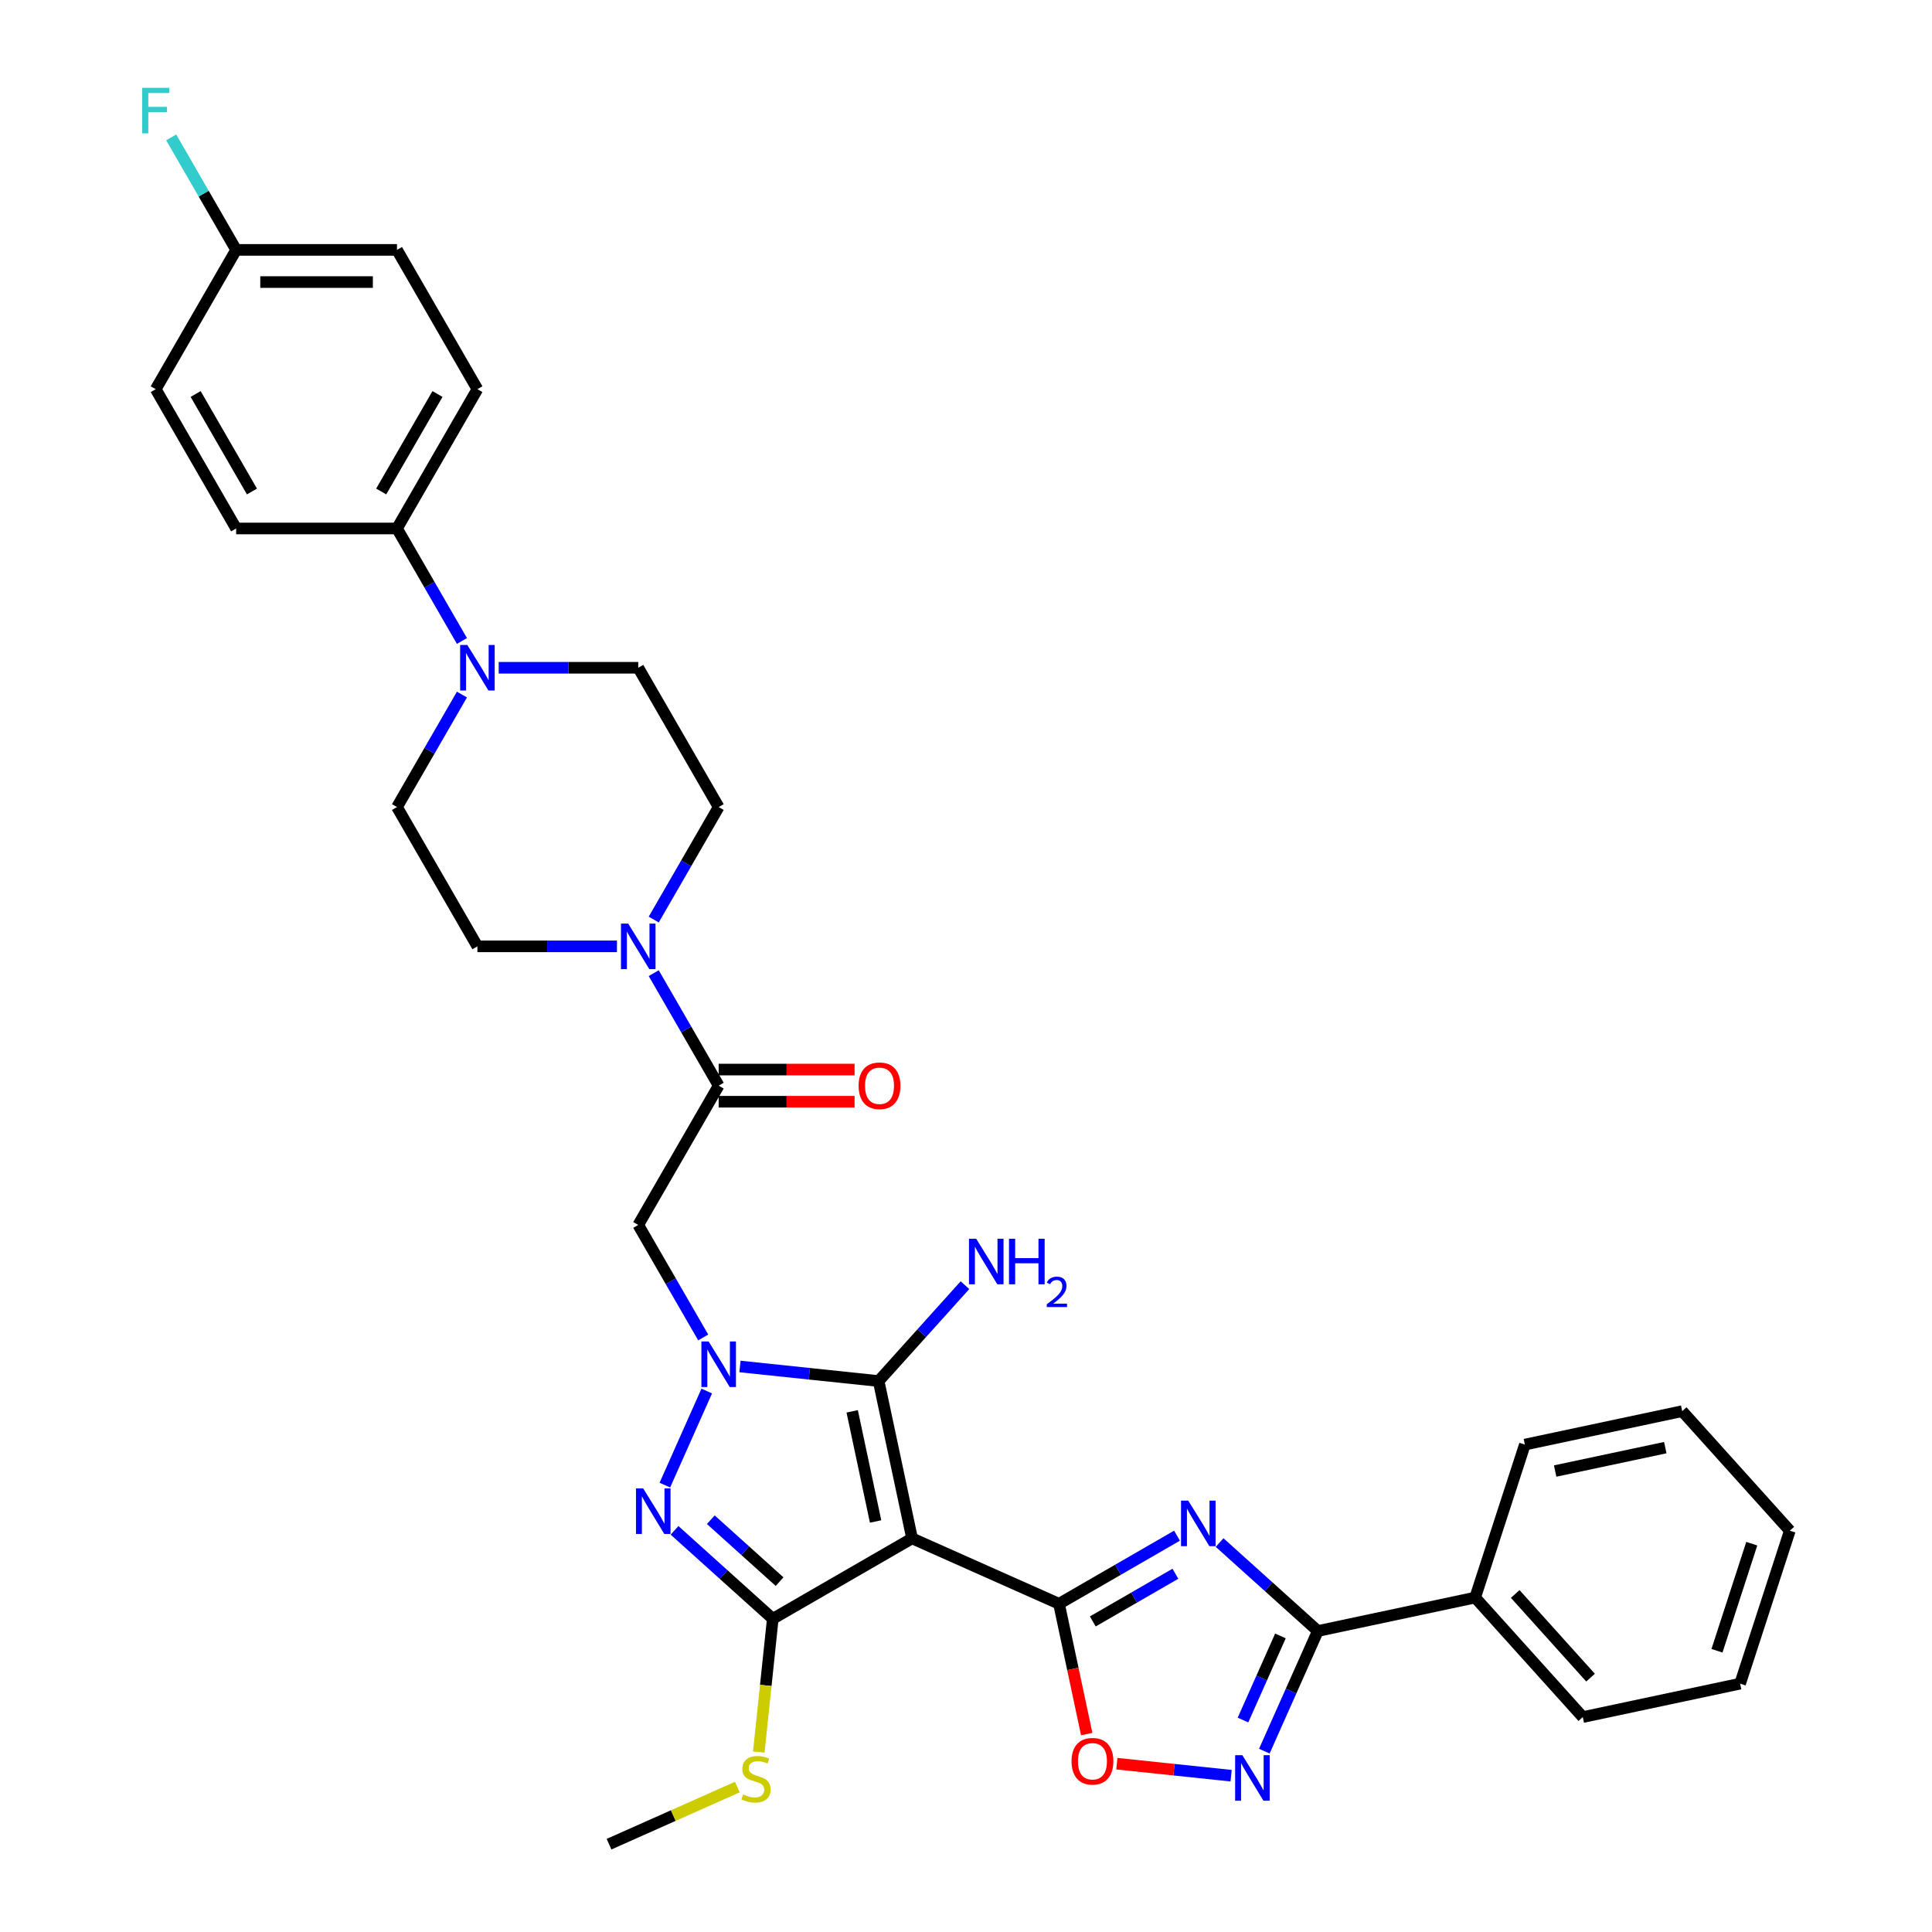 <?xml version='1.0' encoding='iso-8859-1'?>
<svg version='1.1' baseProfile='full'
              xmlns='http://www.w3.org/2000/svg'
                      xmlns:rdkit='http://www.rdkit.org/xml'
                      xmlns:xlink='http://www.w3.org/1999/xlink'
                  xml:space='preserve'
width='1000px' height='1000px' viewBox='0 0 1000 1000'>
<!-- END OF HEADER -->
<rect style='opacity:1.0;fill:#FFFFFF;stroke:none' width='1000' height='1000' x='0' y='0'> </rect>
<path class='bond-1' d='M 472.089,796.262 L 548.143,830.124' style='fill:none;fill-rule:evenodd;stroke:#000000;stroke-width:6px;stroke-linecap:butt;stroke-linejoin:miter;stroke-opacity:1' />
<path class='bond-3' d='M 472.089,796.262 L 454.78,714.829' style='fill:none;fill-rule:evenodd;stroke:#000000;stroke-width:6px;stroke-linecap:butt;stroke-linejoin:miter;stroke-opacity:1' />
<path class='bond-3' d='M 453.206,787.509 L 441.09,730.506' style='fill:none;fill-rule:evenodd;stroke:#000000;stroke-width:6px;stroke-linecap:butt;stroke-linejoin:miter;stroke-opacity:1' />
<path class='bond-4' d='M 472.089,796.262 L 399.991,837.888' style='fill:none;fill-rule:evenodd;stroke:#000000;stroke-width:6px;stroke-linecap:butt;stroke-linejoin:miter;stroke-opacity:1' />
<path class='bond-0' d='M 383.006,707.286 L 418.893,711.058' style='fill:none;fill-rule:evenodd;stroke:#0000FF;stroke-width:6px;stroke-linecap:butt;stroke-linejoin:miter;stroke-opacity:1' />
<path class='bond-0' d='M 418.893,711.058 L 454.78,714.829' style='fill:none;fill-rule:evenodd;stroke:#000000;stroke-width:6px;stroke-linecap:butt;stroke-linejoin:miter;stroke-opacity:1' />
<path class='bond-8' d='M 363.976,692.257 L 347.167,663.143' style='fill:none;fill-rule:evenodd;stroke:#0000FF;stroke-width:6px;stroke-linecap:butt;stroke-linejoin:miter;stroke-opacity:1' />
<path class='bond-8' d='M 347.167,663.143 L 330.358,634.029' style='fill:none;fill-rule:evenodd;stroke:#000000;stroke-width:6px;stroke-linecap:butt;stroke-linejoin:miter;stroke-opacity:1' />
<path class='bond-34' d='M 365.809,719.997 L 344.129,768.691' style='fill:none;fill-rule:evenodd;stroke:#0000FF;stroke-width:6px;stroke-linecap:butt;stroke-linejoin:miter;stroke-opacity:1' />
<path class='bond-2' d='M 548.143,830.124 L 578.681,812.493' style='fill:none;fill-rule:evenodd;stroke:#000000;stroke-width:6px;stroke-linecap:butt;stroke-linejoin:miter;stroke-opacity:1' />
<path class='bond-2' d='M 578.681,812.493 L 609.219,794.862' style='fill:none;fill-rule:evenodd;stroke:#0000FF;stroke-width:6px;stroke-linecap:butt;stroke-linejoin:miter;stroke-opacity:1' />
<path class='bond-2' d='M 565.63,839.254 L 587.006,826.912' style='fill:none;fill-rule:evenodd;stroke:#000000;stroke-width:6px;stroke-linecap:butt;stroke-linejoin:miter;stroke-opacity:1' />
<path class='bond-2' d='M 587.006,826.912 L 608.383,814.571' style='fill:none;fill-rule:evenodd;stroke:#0000FF;stroke-width:6px;stroke-linecap:butt;stroke-linejoin:miter;stroke-opacity:1' />
<path class='bond-9' d='M 548.143,830.124 L 555.309,863.839' style='fill:none;fill-rule:evenodd;stroke:#000000;stroke-width:6px;stroke-linecap:butt;stroke-linejoin:miter;stroke-opacity:1' />
<path class='bond-9' d='M 555.309,863.839 L 562.476,897.553' style='fill:none;fill-rule:evenodd;stroke:#FF0000;stroke-width:6px;stroke-linecap:butt;stroke-linejoin:miter;stroke-opacity:1' />
<path class='bond-6' d='M 631.264,798.422 L 656.687,821.313' style='fill:none;fill-rule:evenodd;stroke:#0000FF;stroke-width:6px;stroke-linecap:butt;stroke-linejoin:miter;stroke-opacity:1' />
<path class='bond-6' d='M 656.687,821.313 L 682.11,844.204' style='fill:none;fill-rule:evenodd;stroke:#000000;stroke-width:6px;stroke-linecap:butt;stroke-linejoin:miter;stroke-opacity:1' />
<path class='bond-21' d='M 454.78,714.829 L 477.122,690.016' style='fill:none;fill-rule:evenodd;stroke:#000000;stroke-width:6px;stroke-linecap:butt;stroke-linejoin:miter;stroke-opacity:1' />
<path class='bond-21' d='M 477.122,690.016 L 499.464,665.203' style='fill:none;fill-rule:evenodd;stroke:#0000FF;stroke-width:6px;stroke-linecap:butt;stroke-linejoin:miter;stroke-opacity:1' />
<path class='bond-5' d='M 399.991,837.888 L 374.568,814.997' style='fill:none;fill-rule:evenodd;stroke:#000000;stroke-width:6px;stroke-linecap:butt;stroke-linejoin:miter;stroke-opacity:1' />
<path class='bond-5' d='M 374.568,814.997 L 349.145,792.106' style='fill:none;fill-rule:evenodd;stroke:#0000FF;stroke-width:6px;stroke-linecap:butt;stroke-linejoin:miter;stroke-opacity:1' />
<path class='bond-5' d='M 403.505,818.647 L 385.709,802.624' style='fill:none;fill-rule:evenodd;stroke:#000000;stroke-width:6px;stroke-linecap:butt;stroke-linejoin:miter;stroke-opacity:1' />
<path class='bond-5' d='M 385.709,802.624 L 367.913,786.6' style='fill:none;fill-rule:evenodd;stroke:#0000FF;stroke-width:6px;stroke-linecap:butt;stroke-linejoin:miter;stroke-opacity:1' />
<path class='bond-18' d='M 399.991,837.888 L 396.367,872.368' style='fill:none;fill-rule:evenodd;stroke:#000000;stroke-width:6px;stroke-linecap:butt;stroke-linejoin:miter;stroke-opacity:1' />
<path class='bond-18' d='M 396.367,872.368 L 392.743,906.847' style='fill:none;fill-rule:evenodd;stroke:#CCCC00;stroke-width:6px;stroke-linecap:butt;stroke-linejoin:miter;stroke-opacity:1' />
<path class='bond-19' d='M 682.11,844.204 L 763.542,826.895' style='fill:none;fill-rule:evenodd;stroke:#000000;stroke-width:6px;stroke-linecap:butt;stroke-linejoin:miter;stroke-opacity:1' />
<path class='bond-35' d='M 682.11,844.204 L 668.266,875.296' style='fill:none;fill-rule:evenodd;stroke:#000000;stroke-width:6px;stroke-linecap:butt;stroke-linejoin:miter;stroke-opacity:1' />
<path class='bond-35' d='M 668.266,875.296 L 654.423,906.389' style='fill:none;fill-rule:evenodd;stroke:#0000FF;stroke-width:6px;stroke-linecap:butt;stroke-linejoin:miter;stroke-opacity:1' />
<path class='bond-35' d='M 662.746,846.76 L 653.056,868.524' style='fill:none;fill-rule:evenodd;stroke:#000000;stroke-width:6px;stroke-linecap:butt;stroke-linejoin:miter;stroke-opacity:1' />
<path class='bond-35' d='M 653.056,868.524 L 643.365,890.289' style='fill:none;fill-rule:evenodd;stroke:#0000FF;stroke-width:6px;stroke-linecap:butt;stroke-linejoin:miter;stroke-opacity:1' />
<path class='bond-7' d='M 637.225,919.1 L 607.652,915.992' style='fill:none;fill-rule:evenodd;stroke:#0000FF;stroke-width:6px;stroke-linecap:butt;stroke-linejoin:miter;stroke-opacity:1' />
<path class='bond-7' d='M 607.652,915.992 L 578.079,912.883' style='fill:none;fill-rule:evenodd;stroke:#FF0000;stroke-width:6px;stroke-linecap:butt;stroke-linejoin:miter;stroke-opacity:1' />
<path class='bond-10' d='M 330.358,634.029 L 371.984,561.931' style='fill:none;fill-rule:evenodd;stroke:#000000;stroke-width:6px;stroke-linecap:butt;stroke-linejoin:miter;stroke-opacity:1' />
<path class='bond-11' d='M 371.984,561.931 L 355.175,532.817' style='fill:none;fill-rule:evenodd;stroke:#000000;stroke-width:6px;stroke-linecap:butt;stroke-linejoin:miter;stroke-opacity:1' />
<path class='bond-11' d='M 355.175,532.817 L 338.366,503.702' style='fill:none;fill-rule:evenodd;stroke:#0000FF;stroke-width:6px;stroke-linecap:butt;stroke-linejoin:miter;stroke-opacity:1' />
<path class='bond-20' d='M 371.984,570.256 L 407.158,570.256' style='fill:none;fill-rule:evenodd;stroke:#000000;stroke-width:6px;stroke-linecap:butt;stroke-linejoin:miter;stroke-opacity:1' />
<path class='bond-20' d='M 407.158,570.256 L 442.332,570.256' style='fill:none;fill-rule:evenodd;stroke:#FF0000;stroke-width:6px;stroke-linecap:butt;stroke-linejoin:miter;stroke-opacity:1' />
<path class='bond-20' d='M 371.984,553.606 L 407.158,553.606' style='fill:none;fill-rule:evenodd;stroke:#000000;stroke-width:6px;stroke-linecap:butt;stroke-linejoin:miter;stroke-opacity:1' />
<path class='bond-20' d='M 407.158,553.606 L 442.332,553.606' style='fill:none;fill-rule:evenodd;stroke:#FF0000;stroke-width:6px;stroke-linecap:butt;stroke-linejoin:miter;stroke-opacity:1' />
<path class='bond-14' d='M 338.366,475.963 L 355.175,446.849' style='fill:none;fill-rule:evenodd;stroke:#0000FF;stroke-width:6px;stroke-linecap:butt;stroke-linejoin:miter;stroke-opacity:1' />
<path class='bond-14' d='M 355.175,446.849 L 371.984,417.734' style='fill:none;fill-rule:evenodd;stroke:#000000;stroke-width:6px;stroke-linecap:butt;stroke-linejoin:miter;stroke-opacity:1' />
<path class='bond-15' d='M 319.335,489.833 L 283.221,489.833' style='fill:none;fill-rule:evenodd;stroke:#0000FF;stroke-width:6px;stroke-linecap:butt;stroke-linejoin:miter;stroke-opacity:1' />
<path class='bond-15' d='M 283.221,489.833 L 247.106,489.833' style='fill:none;fill-rule:evenodd;stroke:#000000;stroke-width:6px;stroke-linecap:butt;stroke-linejoin:miter;stroke-opacity:1' />
<path class='bond-12' d='M 239.098,359.506 L 222.289,388.62' style='fill:none;fill-rule:evenodd;stroke:#0000FF;stroke-width:6px;stroke-linecap:butt;stroke-linejoin:miter;stroke-opacity:1' />
<path class='bond-12' d='M 222.289,388.62 L 205.48,417.734' style='fill:none;fill-rule:evenodd;stroke:#000000;stroke-width:6px;stroke-linecap:butt;stroke-linejoin:miter;stroke-opacity:1' />
<path class='bond-13' d='M 239.098,331.766 L 222.289,302.652' style='fill:none;fill-rule:evenodd;stroke:#0000FF;stroke-width:6px;stroke-linecap:butt;stroke-linejoin:miter;stroke-opacity:1' />
<path class='bond-13' d='M 222.289,302.652 L 205.48,273.538' style='fill:none;fill-rule:evenodd;stroke:#000000;stroke-width:6px;stroke-linecap:butt;stroke-linejoin:miter;stroke-opacity:1' />
<path class='bond-36' d='M 258.129,345.636 L 294.243,345.636' style='fill:none;fill-rule:evenodd;stroke:#0000FF;stroke-width:6px;stroke-linecap:butt;stroke-linejoin:miter;stroke-opacity:1' />
<path class='bond-36' d='M 294.243,345.636 L 330.358,345.636' style='fill:none;fill-rule:evenodd;stroke:#000000;stroke-width:6px;stroke-linecap:butt;stroke-linejoin:miter;stroke-opacity:1' />
<path class='bond-22' d='M 205.48,273.538 L 247.106,201.44' style='fill:none;fill-rule:evenodd;stroke:#000000;stroke-width:6px;stroke-linecap:butt;stroke-linejoin:miter;stroke-opacity:1' />
<path class='bond-22' d='M 197.304,254.398 L 226.443,203.929' style='fill:none;fill-rule:evenodd;stroke:#000000;stroke-width:6px;stroke-linecap:butt;stroke-linejoin:miter;stroke-opacity:1' />
<path class='bond-23' d='M 205.48,273.538 L 122.228,273.538' style='fill:none;fill-rule:evenodd;stroke:#000000;stroke-width:6px;stroke-linecap:butt;stroke-linejoin:miter;stroke-opacity:1' />
<path class='bond-16' d='M 371.984,417.734 L 330.358,345.636' style='fill:none;fill-rule:evenodd;stroke:#000000;stroke-width:6px;stroke-linecap:butt;stroke-linejoin:miter;stroke-opacity:1' />
<path class='bond-17' d='M 247.106,489.833 L 205.48,417.734' style='fill:none;fill-rule:evenodd;stroke:#000000;stroke-width:6px;stroke-linecap:butt;stroke-linejoin:miter;stroke-opacity:1' />
<path class='bond-30' d='M 381.648,924.976 L 348.441,939.761' style='fill:none;fill-rule:evenodd;stroke:#CCCC00;stroke-width:6px;stroke-linecap:butt;stroke-linejoin:miter;stroke-opacity:1' />
<path class='bond-30' d='M 348.441,939.761 L 315.234,954.545' style='fill:none;fill-rule:evenodd;stroke:#000000;stroke-width:6px;stroke-linecap:butt;stroke-linejoin:miter;stroke-opacity:1' />
<path class='bond-28' d='M 763.542,826.895 L 819.249,888.763' style='fill:none;fill-rule:evenodd;stroke:#000000;stroke-width:6px;stroke-linecap:butt;stroke-linejoin:miter;stroke-opacity:1' />
<path class='bond-28' d='M 784.272,825.034 L 823.266,868.342' style='fill:none;fill-rule:evenodd;stroke:#000000;stroke-width:6px;stroke-linecap:butt;stroke-linejoin:miter;stroke-opacity:1' />
<path class='bond-29' d='M 763.542,826.895 L 789.268,747.718' style='fill:none;fill-rule:evenodd;stroke:#000000;stroke-width:6px;stroke-linecap:butt;stroke-linejoin:miter;stroke-opacity:1' />
<path class='bond-25' d='M 247.106,201.44 L 205.48,129.341' style='fill:none;fill-rule:evenodd;stroke:#000000;stroke-width:6px;stroke-linecap:butt;stroke-linejoin:miter;stroke-opacity:1' />
<path class='bond-26' d='M 122.228,273.538 L 80.602,201.44' style='fill:none;fill-rule:evenodd;stroke:#000000;stroke-width:6px;stroke-linecap:butt;stroke-linejoin:miter;stroke-opacity:1' />
<path class='bond-26' d='M 130.404,254.398 L 101.266,203.929' style='fill:none;fill-rule:evenodd;stroke:#000000;stroke-width:6px;stroke-linecap:butt;stroke-linejoin:miter;stroke-opacity:1' />
<path class='bond-24' d='M 122.228,129.341 L 80.602,201.44' style='fill:none;fill-rule:evenodd;stroke:#000000;stroke-width:6px;stroke-linecap:butt;stroke-linejoin:miter;stroke-opacity:1' />
<path class='bond-27' d='M 122.228,129.341 L 105.419,100.227' style='fill:none;fill-rule:evenodd;stroke:#000000;stroke-width:6px;stroke-linecap:butt;stroke-linejoin:miter;stroke-opacity:1' />
<path class='bond-27' d='M 105.419,100.227 L 88.61,71.113' style='fill:none;fill-rule:evenodd;stroke:#33CCCC;stroke-width:6px;stroke-linecap:butt;stroke-linejoin:miter;stroke-opacity:1' />
<path class='bond-38' d='M 122.228,129.341 L 205.48,129.341' style='fill:none;fill-rule:evenodd;stroke:#000000;stroke-width:6px;stroke-linecap:butt;stroke-linejoin:miter;stroke-opacity:1' />
<path class='bond-38' d='M 134.716,145.992 L 192.992,145.992' style='fill:none;fill-rule:evenodd;stroke:#000000;stroke-width:6px;stroke-linecap:butt;stroke-linejoin:miter;stroke-opacity:1' />
<path class='bond-31' d='M 819.249,888.763 L 900.681,871.454' style='fill:none;fill-rule:evenodd;stroke:#000000;stroke-width:6px;stroke-linecap:butt;stroke-linejoin:miter;stroke-opacity:1' />
<path class='bond-32' d='M 789.268,747.718 L 870.701,730.409' style='fill:none;fill-rule:evenodd;stroke:#000000;stroke-width:6px;stroke-linecap:butt;stroke-linejoin:miter;stroke-opacity:1' />
<path class='bond-32' d='M 804.945,761.408 L 861.948,749.292' style='fill:none;fill-rule:evenodd;stroke:#000000;stroke-width:6px;stroke-linecap:butt;stroke-linejoin:miter;stroke-opacity:1' />
<path class='bond-37' d='M 900.681,871.454 L 926.408,792.277' style='fill:none;fill-rule:evenodd;stroke:#000000;stroke-width:6px;stroke-linecap:butt;stroke-linejoin:miter;stroke-opacity:1' />
<path class='bond-37' d='M 888.705,854.432 L 906.713,799.008' style='fill:none;fill-rule:evenodd;stroke:#000000;stroke-width:6px;stroke-linecap:butt;stroke-linejoin:miter;stroke-opacity:1' />
<path class='bond-33' d='M 870.701,730.409 L 926.408,792.277' style='fill:none;fill-rule:evenodd;stroke:#000000;stroke-width:6px;stroke-linecap:butt;stroke-linejoin:miter;stroke-opacity:1' />
<path  class='atom-1' d='M 366.772 694.339
L 374.498 706.827
Q 375.264 708.059, 376.496 710.29
Q 377.728 712.521, 377.795 712.654
L 377.795 694.339
L 380.925 694.339
L 380.925 717.916
L 377.695 717.916
L 369.403 704.262
Q 368.437 702.664, 367.405 700.832
Q 366.406 699.001, 366.106 698.435
L 366.106 717.916
L 363.043 717.916
L 363.043 694.339
L 366.772 694.339
' fill='#0000FF'/>
<path  class='atom-3' d='M 615.03 776.709
L 622.756 789.197
Q 623.522 790.429, 624.754 792.66
Q 625.986 794.891, 626.052 795.025
L 626.052 776.709
L 629.183 776.709
L 629.183 800.286
L 625.952 800.286
L 617.661 786.633
Q 616.695 785.034, 615.663 783.203
Q 614.664 781.371, 614.364 780.805
L 614.364 800.286
L 611.3 800.286
L 611.3 776.709
L 615.03 776.709
' fill='#0000FF'/>
<path  class='atom-6' d='M 332.911 770.393
L 340.637 782.881
Q 341.402 784.113, 342.635 786.344
Q 343.867 788.575, 343.933 788.709
L 343.933 770.393
L 347.064 770.393
L 347.064 793.97
L 343.833 793.97
L 335.541 780.317
Q 334.576 778.718, 333.543 776.887
Q 332.544 775.055, 332.245 774.489
L 332.245 793.97
L 329.181 793.97
L 329.181 770.393
L 332.911 770.393
' fill='#0000FF'/>
<path  class='atom-8' d='M 643.036 908.47
L 650.762 920.958
Q 651.528 922.19, 652.76 924.421
Q 653.992 926.652, 654.059 926.785
L 654.059 908.47
L 657.189 908.47
L 657.189 932.047
L 653.959 932.047
L 645.667 918.394
Q 644.701 916.795, 643.669 914.964
Q 642.67 913.132, 642.37 912.566
L 642.37 932.047
L 639.307 932.047
L 639.307 908.47
L 643.036 908.47
' fill='#0000FF'/>
<path  class='atom-10' d='M 554.629 911.623
Q 554.629 905.962, 557.427 902.798
Q 560.224 899.635, 565.452 899.635
Q 570.68 899.635, 573.478 902.798
Q 576.275 905.962, 576.275 911.623
Q 576.275 917.351, 573.444 920.614
Q 570.614 923.844, 565.452 923.844
Q 560.257 923.844, 557.427 920.614
Q 554.629 917.384, 554.629 911.623
M 565.452 921.18
Q 569.049 921.18, 570.98 918.783
Q 572.945 916.352, 572.945 911.623
Q 572.945 906.994, 570.98 904.663
Q 569.049 902.299, 565.452 902.299
Q 561.856 902.299, 559.891 904.63
Q 557.96 906.961, 557.96 911.623
Q 557.96 916.385, 559.891 918.783
Q 561.856 921.18, 565.452 921.18
' fill='#FF0000'/>
<path  class='atom-12' d='M 325.146 478.044
L 332.872 490.532
Q 333.638 491.764, 334.87 493.995
Q 336.102 496.226, 336.169 496.359
L 336.169 478.044
L 339.299 478.044
L 339.299 501.621
L 336.069 501.621
L 327.777 487.968
Q 326.811 486.369, 325.779 484.538
Q 324.78 482.706, 324.48 482.14
L 324.48 501.621
L 321.417 501.621
L 321.417 478.044
L 325.146 478.044
' fill='#0000FF'/>
<path  class='atom-13' d='M 241.895 333.848
L 249.62 346.335
Q 250.386 347.567, 251.618 349.799
Q 252.85 352.03, 252.917 352.163
L 252.917 333.848
L 256.047 333.848
L 256.047 357.424
L 252.817 357.424
L 244.525 343.771
Q 243.56 342.173, 242.527 340.341
Q 241.528 338.51, 241.228 337.944
L 241.228 357.424
L 238.165 357.424
L 238.165 333.848
L 241.895 333.848
' fill='#0000FF'/>
<path  class='atom-19' d='M 384.628 928.776
Q 384.895 928.876, 385.994 929.342
Q 387.092 929.808, 388.291 930.108
Q 389.523 930.374, 390.722 930.374
Q 392.953 930.374, 394.252 929.309
Q 395.551 928.21, 395.551 926.312
Q 395.551 925.013, 394.885 924.214
Q 394.252 923.415, 393.253 922.982
Q 392.254 922.549, 390.589 922.049
Q 388.491 921.416, 387.226 920.817
Q 385.994 920.218, 385.094 918.952
Q 384.229 917.687, 384.229 915.556
Q 384.229 912.592, 386.227 910.76
Q 388.258 908.929, 392.254 908.929
Q 394.985 908.929, 398.082 910.227
L 397.316 912.792
Q 394.485 911.626, 392.354 911.626
Q 390.056 911.626, 388.791 912.592
Q 387.525 913.524, 387.559 915.156
Q 387.559 916.421, 388.191 917.187
Q 388.857 917.953, 389.79 918.386
Q 390.756 918.819, 392.354 919.319
Q 394.485 919.985, 395.751 920.651
Q 397.016 921.317, 397.915 922.682
Q 398.848 924.014, 398.848 926.312
Q 398.848 929.575, 396.65 931.34
Q 394.485 933.072, 390.855 933.072
Q 388.757 933.072, 387.159 932.606
Q 385.594 932.173, 383.729 931.407
L 384.628 928.776
' fill='#CCCC00'/>
<path  class='atom-21' d='M 444.413 561.997
Q 444.413 556.336, 447.21 553.173
Q 450.008 550.009, 455.236 550.009
Q 460.464 550.009, 463.261 553.173
Q 466.059 556.336, 466.059 561.997
Q 466.059 567.725, 463.228 570.989
Q 460.397 574.219, 455.236 574.219
Q 450.041 574.219, 447.21 570.989
Q 444.413 567.758, 444.413 561.997
M 455.236 571.555
Q 458.832 571.555, 460.764 569.157
Q 462.728 566.726, 462.728 561.997
Q 462.728 557.369, 460.764 555.038
Q 458.832 552.673, 455.236 552.673
Q 451.639 552.673, 449.675 555.004
Q 447.743 557.335, 447.743 561.997
Q 447.743 566.759, 449.675 569.157
Q 451.639 571.555, 455.236 571.555
' fill='#FF0000'/>
<path  class='atom-22' d='M 505.275 641.173
L 513 653.661
Q 513.766 654.893, 514.998 657.124
Q 516.23 659.355, 516.297 659.488
L 516.297 641.173
L 519.427 641.173
L 519.427 664.75
L 516.197 664.75
L 507.905 651.096
Q 506.94 649.498, 505.907 647.666
Q 504.908 645.835, 504.609 645.269
L 504.609 664.75
L 501.545 664.75
L 501.545 641.173
L 505.275 641.173
' fill='#0000FF'/>
<path  class='atom-22' d='M 522.258 641.173
L 525.455 641.173
L 525.455 651.196
L 537.51 651.196
L 537.51 641.173
L 540.707 641.173
L 540.707 664.75
L 537.51 664.75
L 537.51 653.86
L 525.455 653.86
L 525.455 664.75
L 522.258 664.75
L 522.258 641.173
' fill='#0000FF'/>
<path  class='atom-22' d='M 541.849 663.923
Q 542.421 662.45, 543.784 661.637
Q 545.146 660.802, 547.036 660.802
Q 549.388 660.802, 550.707 662.076
Q 552.025 663.351, 552.025 665.615
Q 552.025 667.923, 550.311 670.077
Q 548.619 672.23, 545.102 674.78
L 552.289 674.78
L 552.289 676.538
L 541.805 676.538
L 541.805 675.066
Q 544.707 673, 546.421 671.461
Q 548.157 669.923, 548.992 668.538
Q 549.828 667.153, 549.828 665.725
Q 549.828 664.23, 549.08 663.395
Q 548.333 662.56, 547.036 662.56
Q 545.784 662.56, 544.948 663.065
Q 544.113 663.571, 543.52 664.692
L 541.849 663.923
' fill='#0000FF'/>
<path  class='atom-28' d='M 73.593 45.455
L 87.612 45.455
L 87.612 48.152
L 76.756 48.152
L 76.756 55.312
L 86.413 55.312
L 86.413 58.042
L 76.756 58.042
L 76.756 69.031
L 73.593 69.031
L 73.593 45.455
' fill='#33CCCC'/>
</svg>

